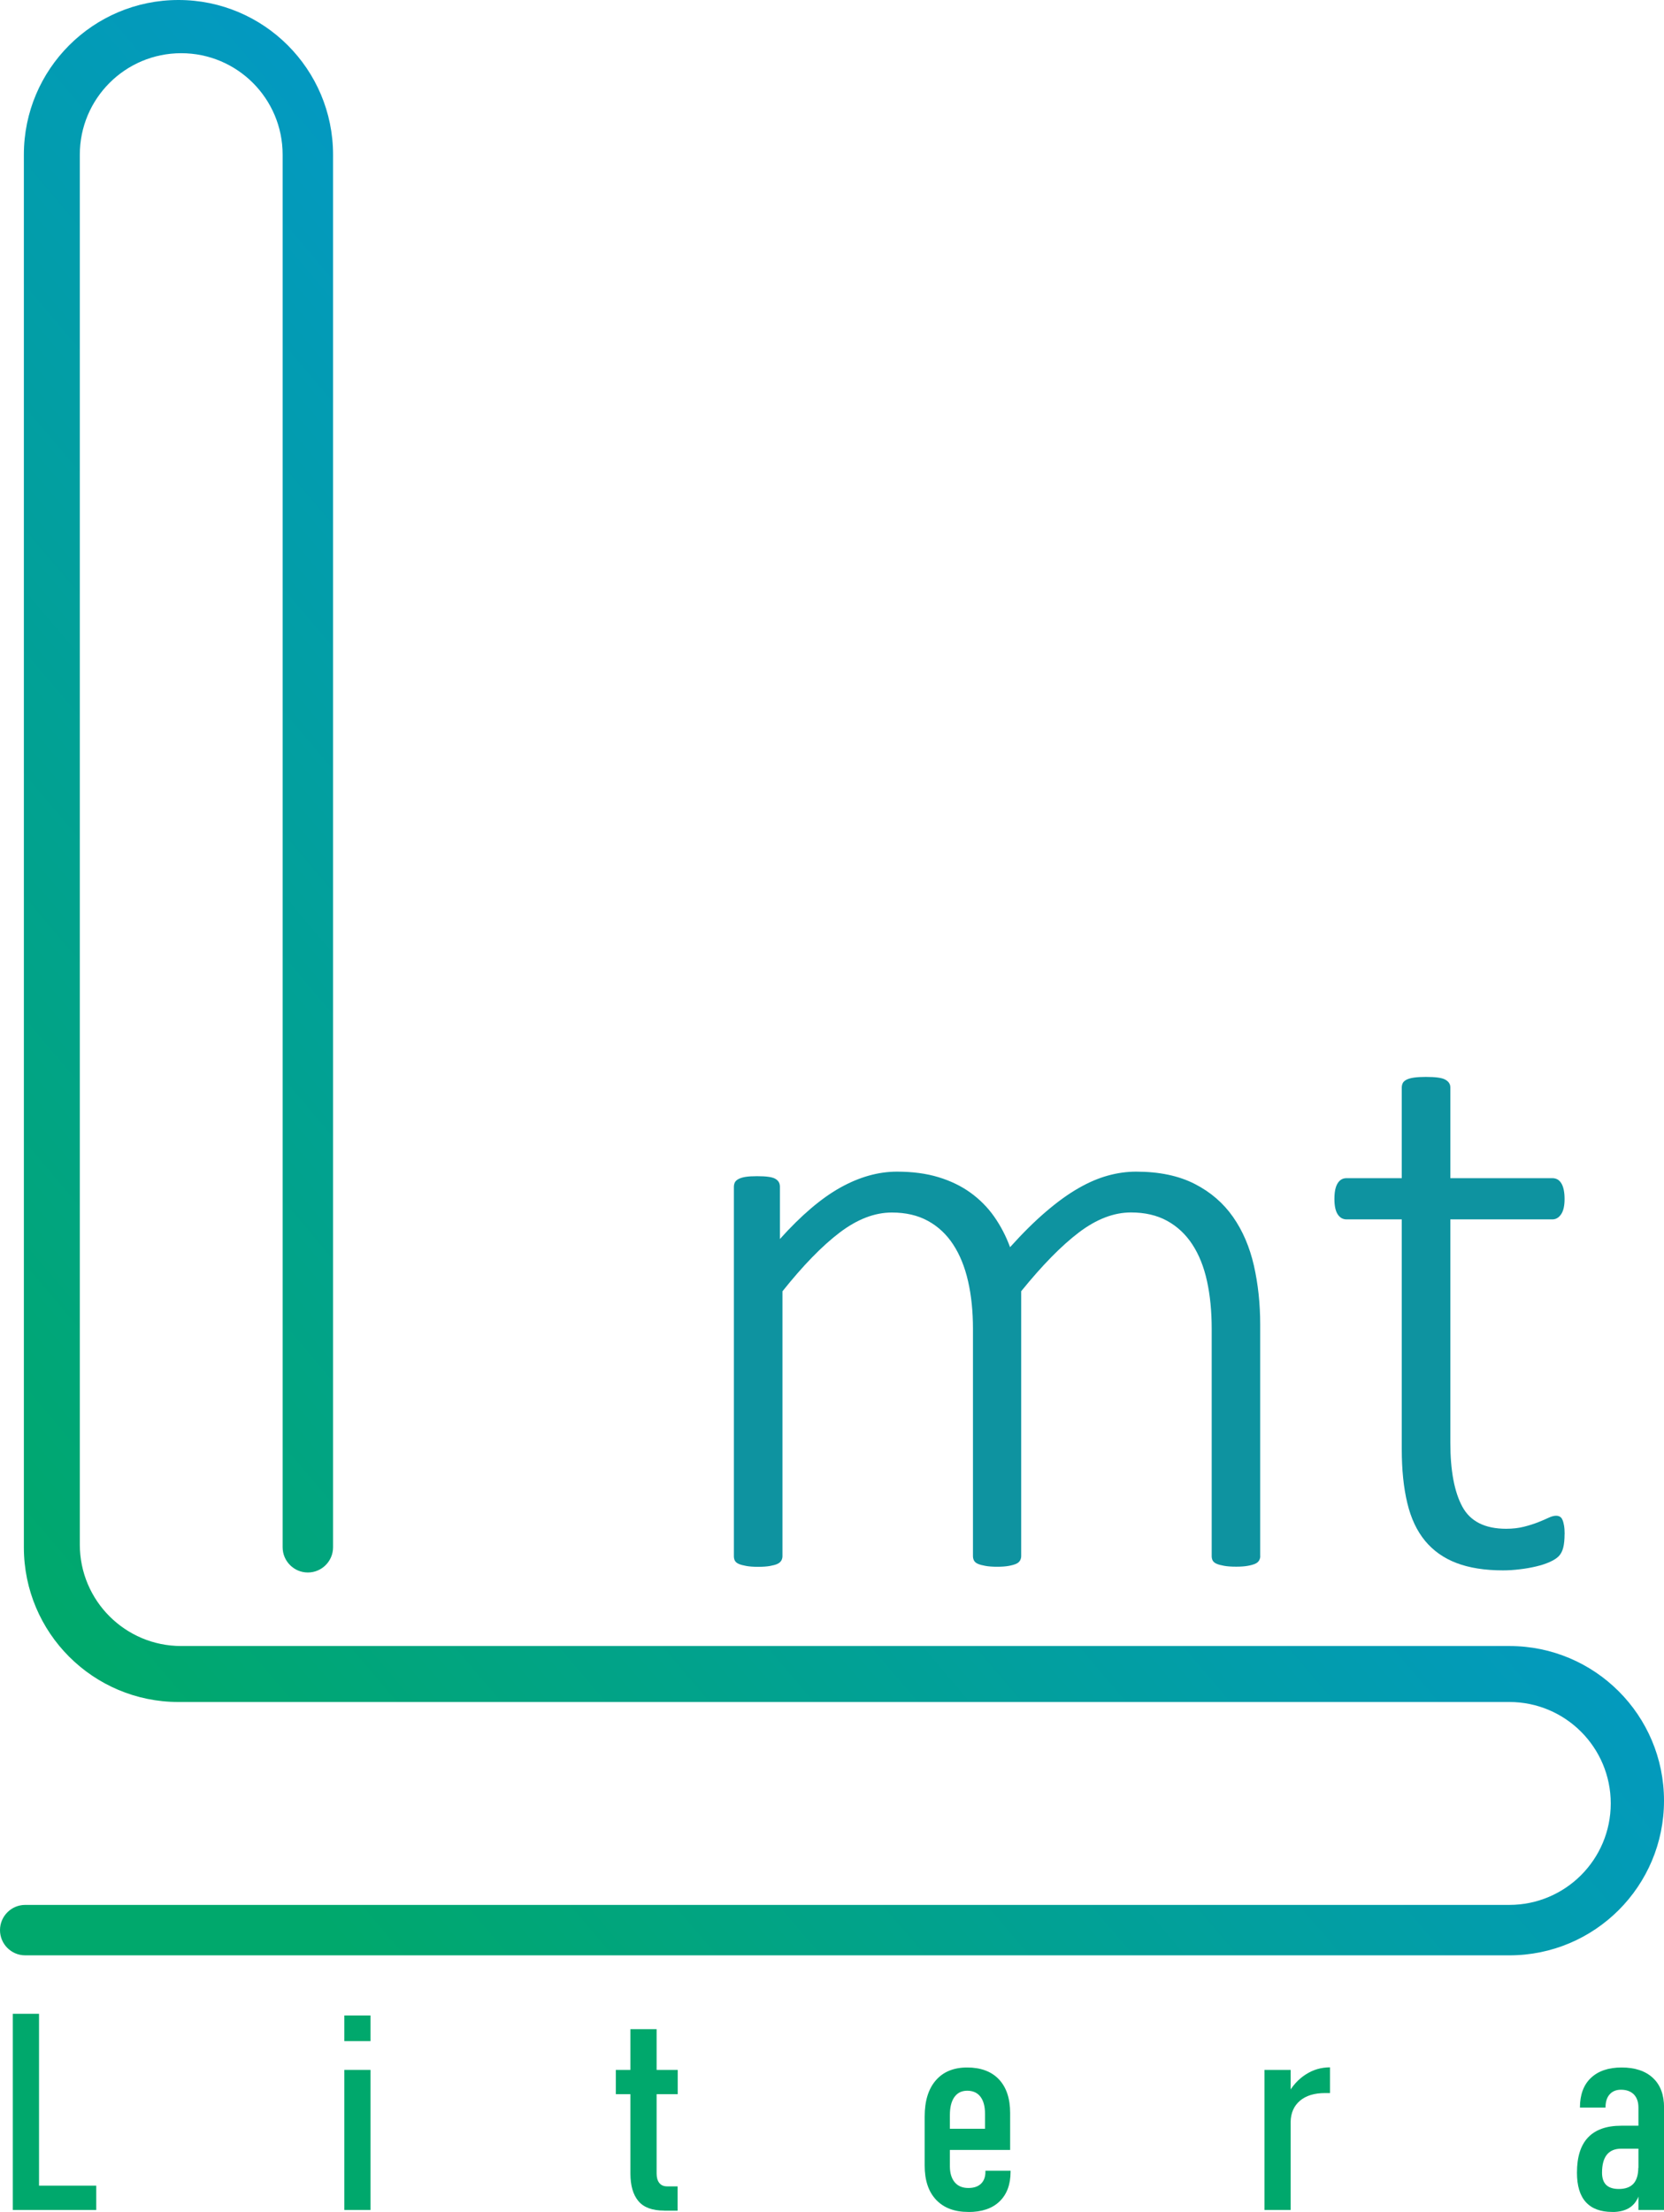 <?xml version="1.0" encoding="UTF-8"?>
<svg id="Layer_1" data-name="Layer 1" xmlns="http://www.w3.org/2000/svg" xmlns:xlink="http://www.w3.org/1999/xlink" viewBox="0 0 234.97 312.22">
  <defs>
    <style>
      .cls-1 {
        fill: #0e93a0;
      }

      .cls-2 {
        fill: #00a86c;
      }

      .cls-3 {
        fill: url(#linear-gradient);
      }
    </style>
    <linearGradient id="linear-gradient" x1="10.79" y1="230.23" x2="147.27" y2="114.09" gradientUnits="userSpaceOnUse">
      <stop offset="0" stop-color="#00a86c"/>
      <stop offset="1" stop-color="#0398c7"/>
    </linearGradient>
  </defs>
  <path class="cls-3" d="M11.27,218.02c0,7.91,6.41,14.32,14.32,14.32h187.55c12.06,0,21.83,9.77,21.83,21.83s-9.77,21.83-21.83,21.83H3.56c-1.97,0-3.56-1.6-3.56-3.56s1.6-3.56,3.56-3.56h209.57c7.91,0,14.32-6.41,14.32-14.32s-6.41-14.32-14.32-14.32H25.2c-12.06,0-21.83-9.77-21.83-21.83V21.83C3.37,9.77,13.15,0,25.2,0s21.83,9.77,21.83,21.83v196.57c0,1.97-1.6,3.56-3.56,3.56s-3.56-1.6-3.56-3.56V21.83c0-7.91-6.41-14.32-14.32-14.32s-14.32,6.41-14.32,14.32v196.57"/>
  <g>
    <path class="cls-2" d="M1.81,311.94v-27.69h3.7v27.69H1.81ZM3.8,311.94v-3.43h9.79v3.43H3.8Z"/>
    <path class="cls-2" d="M48.62,288.11v-3.62h3.7v3.62h-3.7ZM48.62,311.94v-19.77h3.7v19.77h-3.7Z"/>
    <path class="cls-2" d="M86.96,295.6v-3.43h8.74v3.43h-8.74ZM93.78,312.03c-1.68,0-2.89-.45-3.64-1.35s-1.12-2.2-1.12-3.88v-20.38h3.7v20.38c0,.57.13,1.02.38,1.33.25.32.62.48,1.1.48h1.48v3.43h-1.91Z"/>
    <path class="cls-2" d="M136.73,312.22c-1.95,0-3.46-.57-4.54-1.71-1.08-1.14-1.62-2.75-1.62-4.84v-6.91c0-2.21.53-3.92,1.58-5.12,1.05-1.21,2.53-1.81,4.43-1.81s3.43.56,4.48,1.68,1.58,2.7,1.58,4.74v5.22h-9.48v-2.99h5.93v-2.15c0-1.03-.22-1.82-.65-2.38-.43-.56-1.06-.84-1.86-.84s-1.38.3-1.81.89c-.43.6-.64,1.45-.64,2.55v7.22c0,.96.23,1.72.68,2.26.45.54,1.1.81,1.93.81.77,0,1.36-.2,1.78-.6.42-.4.63-.97.63-1.7v-.13h3.55v.13c0,1.8-.52,3.2-1.56,4.2-1.04,1-2.51,1.49-4.41,1.49Z"/>
    <path class="cls-2" d="M178.55,311.94v-19.77h3.7v19.77h-3.7ZM187.81,295.44h-.7c-1.51,0-2.69.36-3.54,1.08-.85.72-1.29,1.71-1.32,2.95l-.41-3.87c.65-1.18,1.49-2.11,2.53-2.78,1.03-.67,2.18-1.01,3.44-1.01v3.62Z"/>
    <path class="cls-2" d="M227.67,312.22c-1.65,0-2.89-.46-3.73-1.38-.84-.92-1.26-2.31-1.26-4.16,0-2.22.52-3.88,1.57-4.98,1.05-1.1,2.61-1.65,4.69-1.65h2.59l.27,3.24h-2.85c-.91,0-1.59.28-2.05.85-.45.56-.68,1.41-.68,2.54,0,.77.2,1.35.59,1.73.4.38.99.57,1.78.57.92,0,1.61-.25,2.07-.75.45-.5.68-1.25.68-2.26l.41,1.83c-.01.98-.17,1.8-.48,2.46-.31.66-.76,1.15-1.36,1.48-.6.32-1.35.49-2.25.49ZM231.36,311.94v-14.45c0-.8-.22-1.42-.65-1.86-.44-.44-1.04-.66-1.82-.66-.68,0-1.21.22-1.6.66-.39.44-.58,1.06-.58,1.86h-3.61c0-1.8.51-3.2,1.54-4.18,1.03-.98,2.48-1.48,4.35-1.48s3.37.49,4.42,1.48c1.05.98,1.57,2.38,1.57,4.18v14.45h-3.61Z"/>
  </g>
  <g>
    <path class="cls-1" d="M177.96,219.64c0,.23-.06.44-.17.63s-.3.35-.55.46-.6.21-1.04.29-.99.12-1.64.12c-.69,0-1.26-.04-1.7-.12s-.8-.17-1.07-.29c-.27-.12-.45-.27-.55-.46s-.14-.4-.14-.63v-32.09c0-2.46-.22-4.7-.66-6.71-.44-2.02-1.13-3.74-2.07-5.18-.94-1.44-2.13-2.55-3.57-3.34-1.44-.79-3.14-1.18-5.1-1.18-2.42,0-4.87.94-7.35,2.82-2.48,1.88-5.19,4.65-8.15,8.3v37.39c0,.23-.06.44-.17.63s-.3.35-.55.46-.6.21-1.04.29-.99.12-1.64.12-1.2-.04-1.64-.12c-.44-.08-.8-.17-1.07-.29-.27-.12-.45-.27-.55-.46-.1-.19-.15-.4-.15-.63v-32.09c0-2.46-.23-4.7-.69-6.71-.46-2.02-1.16-3.74-2.1-5.18-.94-1.44-2.13-2.55-3.57-3.34-1.44-.79-3.14-1.18-5.1-1.18-2.42,0-4.87.94-7.35,2.82-2.48,1.88-5.18,4.65-8.09,8.3v37.39c0,.23-.06.44-.17.63-.12.19-.3.35-.55.46-.25.12-.6.21-1.04.29-.44.08-1.01.12-1.7.12-.65,0-1.2-.04-1.64-.12-.44-.08-.8-.17-1.07-.29-.27-.12-.45-.27-.55-.46-.1-.19-.14-.4-.14-.63v-52.14c0-.23.05-.44.14-.63.1-.19.28-.35.55-.49.27-.13.6-.23,1.01-.29.4-.06.93-.09,1.58-.09s1.19.03,1.61.09c.42.06.75.15.98.29s.39.3.49.49c.1.19.14.4.14.63v7.37c3-3.34,5.84-5.76,8.53-7.26,2.69-1.5,5.36-2.25,8.01-2.25,2.19,0,4.14.26,5.85.78,1.71.52,3.22,1.25,4.52,2.19,1.3.94,2.42,2.06,3.34,3.37.92,1.31,1.67,2.75,2.25,4.32,1.8-2,3.5-3.68,5.1-5.04,1.59-1.36,3.11-2.46,4.55-3.28,1.44-.83,2.83-1.42,4.18-1.79,1.34-.37,2.67-.55,3.97-.55,3.27,0,6.02.58,8.27,1.73,2.25,1.15,4.05,2.71,5.42,4.67s2.34,4.24,2.94,6.85c.59,2.61.89,5.38.89,8.3v32.72Z"/>
    <path class="cls-1" d="M220.93,216.53c0,.81-.07,1.46-.2,1.96-.13.5-.35.89-.63,1.18-.29.29-.71.56-1.27.81-.56.25-1.2.46-1.93.63-.73.17-1.5.31-2.31.4-.81.1-1.59.15-2.36.15-2.57,0-4.76-.35-6.57-1.04-1.81-.69-3.28-1.74-4.44-3.14-1.15-1.4-1.99-3.18-2.5-5.33-.52-2.15-.78-4.69-.78-7.6v-32.43h-7.78c-.54,0-.96-.24-1.27-.72-.31-.48-.46-1.2-.46-2.16,0-.5.04-.93.11-1.3.08-.36.19-.67.35-.92.15-.25.34-.43.55-.55s.45-.17.72-.17h7.78v-12.79c0-.23.05-.44.14-.63.1-.19.28-.35.55-.49.27-.13.62-.23,1.07-.29.44-.06.99-.09,1.64-.09.69,0,1.26.03,1.7.09.44.06.79.15,1.04.29.25.14.43.3.55.49.12.19.17.4.17.63v12.79h14.4c.27,0,.51.06.72.17.21.12.39.3.55.55.15.25.27.56.34.92.08.37.12.8.12,1.3,0,.96-.16,1.68-.49,2.16-.33.48-.74.72-1.24.72h-14.4v31.51c0,3.96.57,6.97,1.7,9.05s3.2,3.11,6.19,3.11c.92,0,1.76-.1,2.51-.29.75-.19,1.41-.4,1.99-.63s1.07-.44,1.47-.63c.4-.19.76-.29,1.07-.29.19,0,.37.04.52.12.15.08.28.22.37.43.1.21.17.48.23.81.06.33.09.74.09,1.24Z"/>
  </g>
</svg>